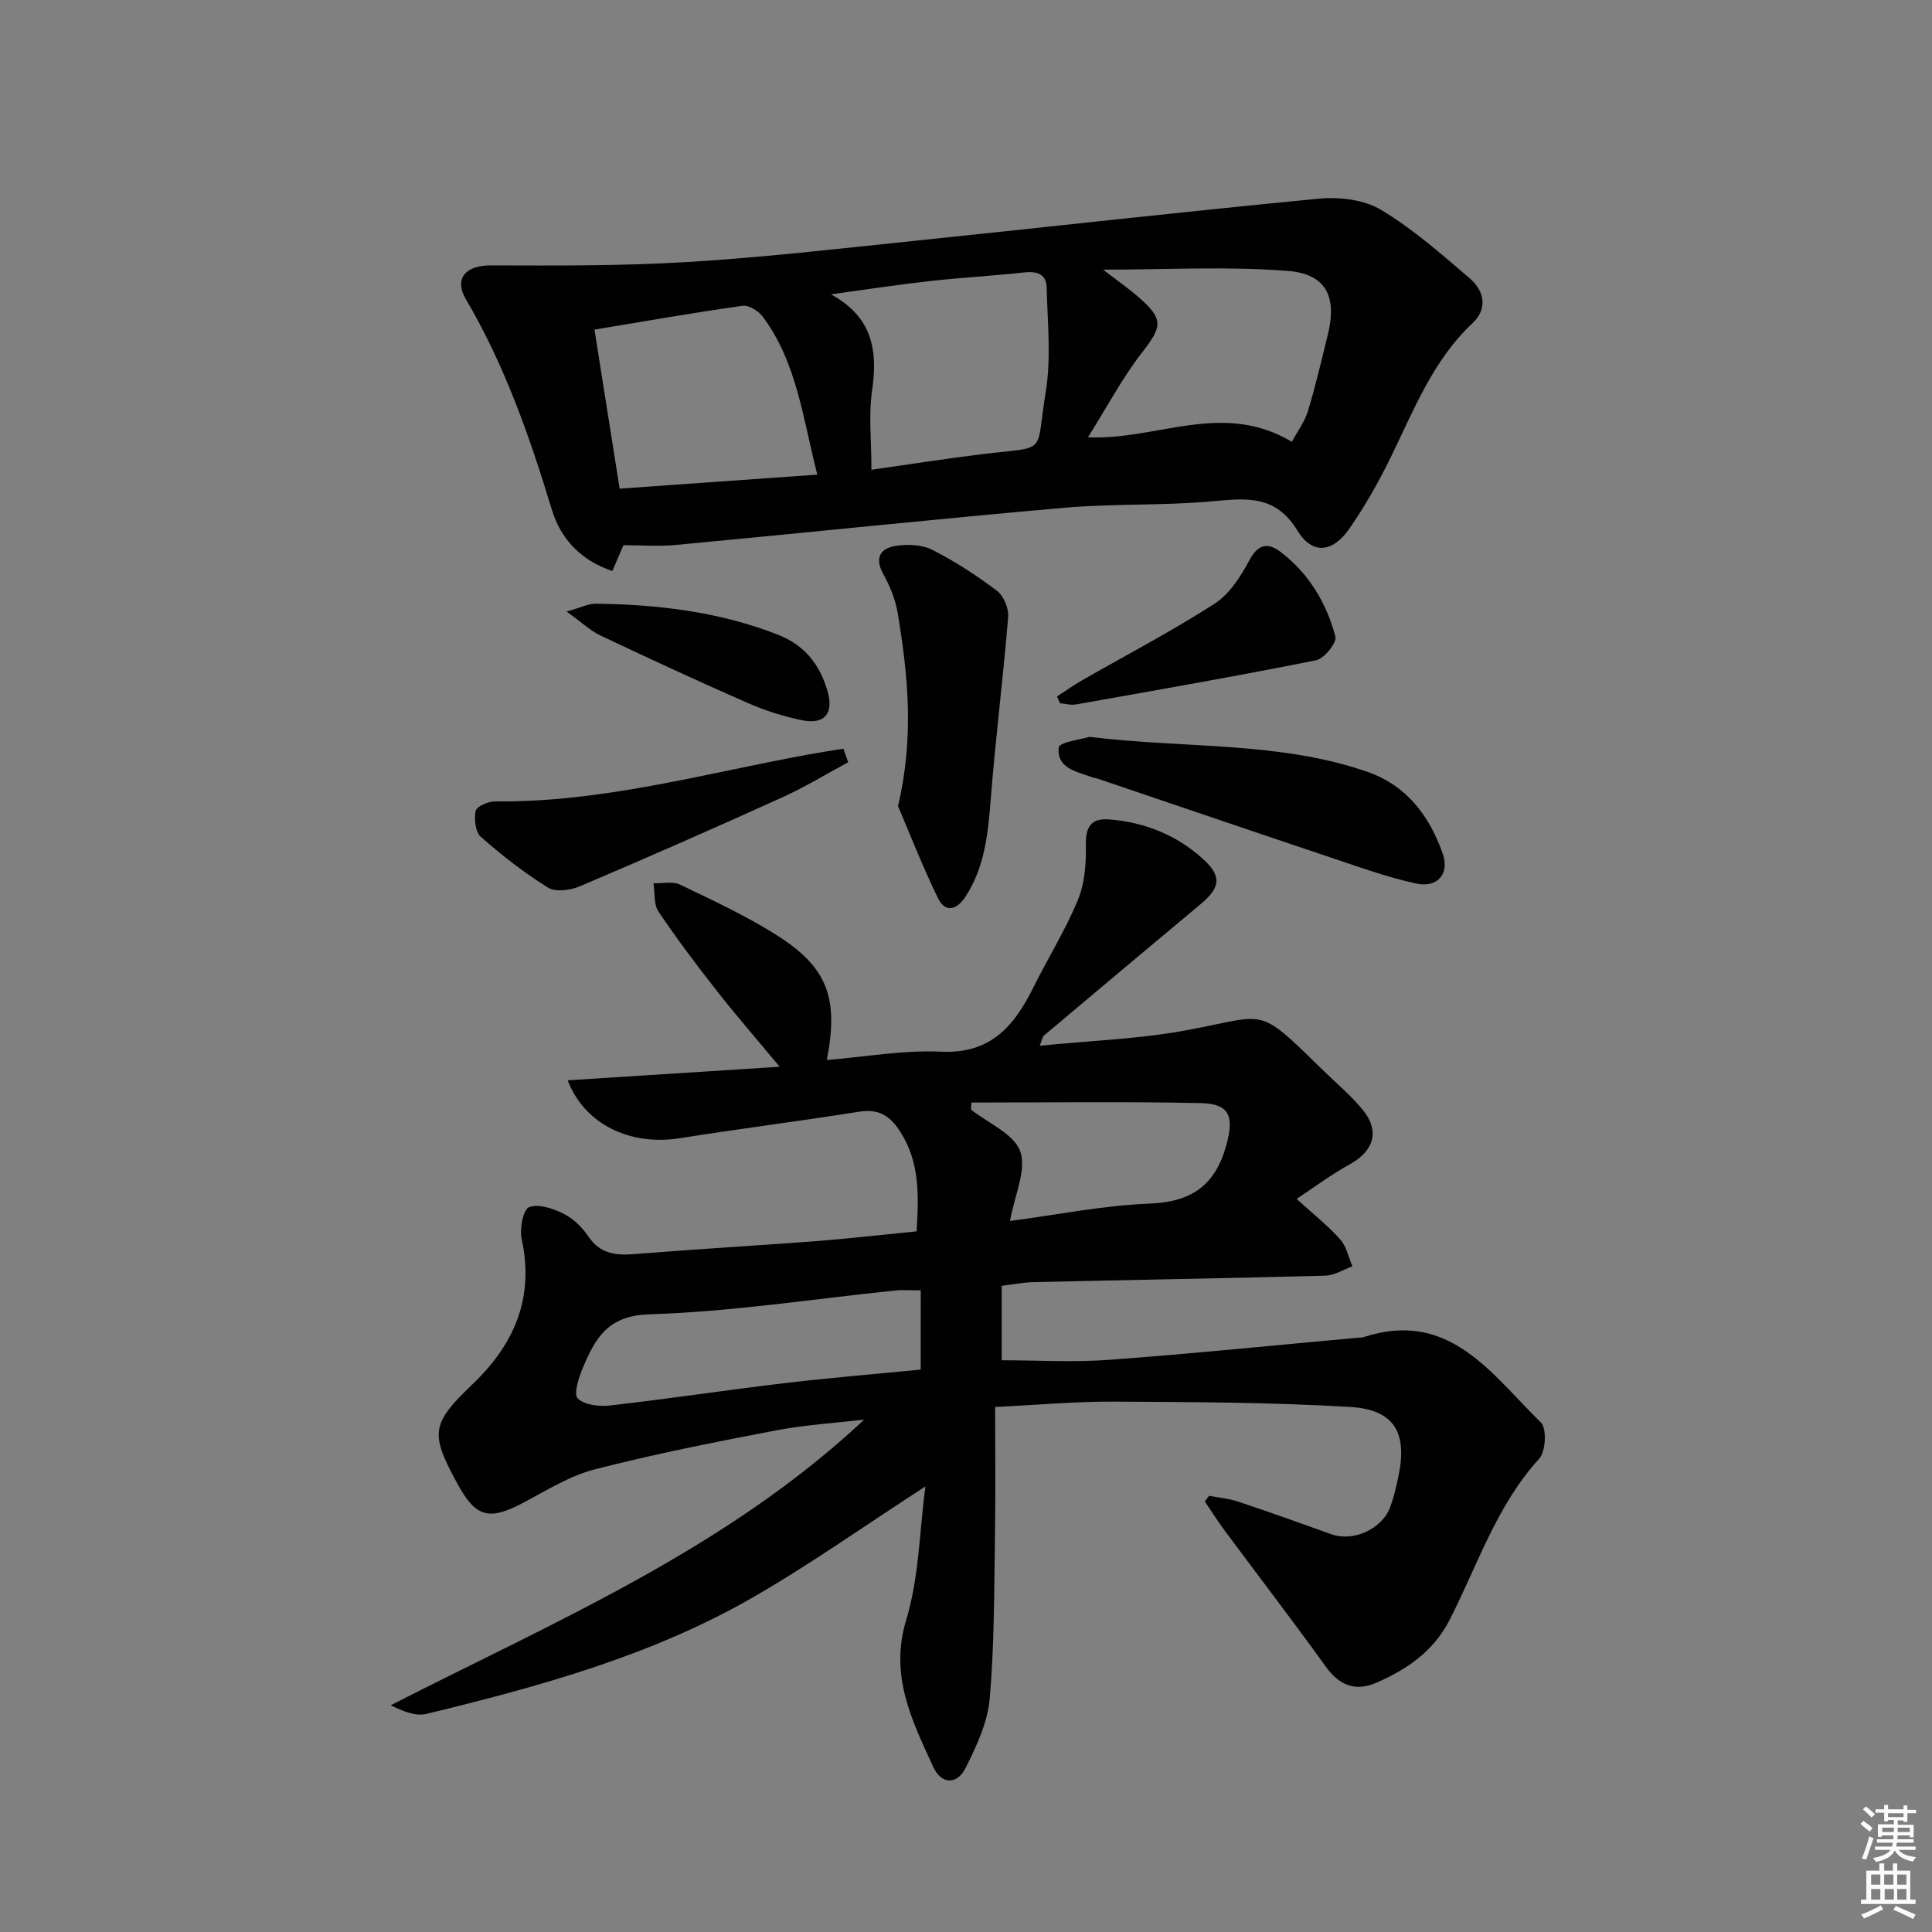 <svg enable-background="new 0 0 400 400" viewBox="0 0 400 400" xmlns="http://www.w3.org/2000/svg"><rect x="0" y="0" width="400" height="400" fill="#808080" stroke="none"/><path d="m385.2 377.6.6-.6c.6.4 1.3.9 1.9 1.5l-.6.7c-.8-.6-1.4-1.1-1.9-1.6zm.3 7.1c.6-1.4 1.1-2.9 1.5-4.5.3.1.6.3.9.4-.5 1.4-1 2.9-1.5 4.4l-.9-.2zm.2-10.1.6-.6c.7.5 1.3 1.1 1.9 1.6l-.7.7c-.6-.6-1.2-1.2-1.8-1.7zm8.4-.8h.8v.9h1.8v.7h-1.8v1.8h-.8v-.3h-1.2v.9h3.3v2.6h-.8v-.4h-2.5c0 .3 0 .6-.1.8h3.4v.7h-3.5c0 .3-.1.6-.1.8h4v.7h-3.5c.7.9 1.9 1.3 3.6 1.5-.2.2-.4.5-.6.9-1.9-.3-3.2-1.1-3.8-2.3-.5 1.1-1.8 2-3.9 2.4-.2-.3-.4-.5-.6-.8 1.9-.4 3.1-.9 3.6-1.7h-3.2v-.7h3.5c.1-.2.1-.5.2-.8h-3.3v-.7h3.4c0-.2 0-.5 0-.8h-2.4v.3h-.8v-2.6h3.3v-.9h-1.2v.3h-.8v-1.8h-1.8v-.7h1.8v-.9h.8v.9h3.2zm-4.4 5.5h2.4c0-.3 0-.6 0-.9h-2.4zm1.2-3.1h3.2v-.8h-3.2zm4.4 2.2h-2.4v.9h2.5v-.9z" fill="#fcfafa"/><path d="m389.2 385.8h.9v1.5h1.8v-1.5h.9v1.5h2.7v6h1.1v.9h-11.3v-.9h1.1v-6h2.7v-1.5zm.2 8.7.5.8c-1.2.6-2.5 1.3-4 1.9-.2-.3-.3-.6-.6-.8 1.6-.6 3-1.3 4.1-1.9zm-2-4.3h1.9v-2.1h-1.9zm0 3.1h1.9v-2.2h-1.9zm2.7-3.1h1.9v-2.1h-1.9zm.1 3.1h1.9v-2.2h-1.9zm2.3 1.3c1.4.6 2.7 1.2 4.1 1.8l-.5.9c-1.5-.7-2.8-1.4-4.1-1.9zm2.2-6.5h-1.9v2.1h1.9zm-1.9 5.2h1.9v-2.2h-1.9z" fill="#fcfafa"/><g fill="#010101"><path d="m189.77 254.94c.46-7.48.66-14.13-3.24-20.4-2.22-3.57-4.54-5.03-8.77-4.36-12.29 1.97-24.66 3.5-36.95 5.47-10.17 1.62-19.69-2.69-23.28-11.98 14.57-.93 28.77-1.84 43.89-2.81-4.67-5.62-8.95-10.54-12.97-15.66-4.21-5.36-8.32-10.82-12.12-16.47-1.01-1.5-.72-3.88-1.03-5.86 1.85.06 3.97-.46 5.49.28 6.72 3.22 13.54 6.39 19.84 10.35 10.67 6.71 13.06 13.01 10.56 25.96 8.01-.65 15.88-2.09 23.66-1.72 10.27.49 15.13-5.32 19.08-13.27 3.03-6.1 6.68-11.93 9.26-18.2 1.43-3.48 1.7-7.64 1.63-11.48-.06-3.76 1.25-5.43 4.82-5.14 7.34.58 13.92 3.21 19.41 8.17 3.92 3.54 3.68 5.9-.45 9.35-10.86 9.06-21.68 18.16-32.5 27.26-.21.17-.24.56-.84 2.08 10.4-1.04 20.31-1.38 29.96-3.13 17.31-3.14 14.76-5.44 28.38 7.9 2.85 2.79 5.96 5.37 8.49 8.43 3.68 4.46 2.37 8.61-2.7 11.39-3.7 2.02-7.1 4.59-10.94 7.12 3.52 3.21 6.52 5.57 9.03 8.39 1.3 1.45 1.71 3.69 2.52 5.57-1.87.67-3.72 1.88-5.6 1.93-20.14.54-40.28.88-60.42 1.34-2.13.05-4.24.48-6.59.77v15.41c7.4 0 14.86.45 22.24-.09 17.23-1.27 34.42-3.03 51.63-4.59.33-.03.69.01.99-.09 17.85-5.88 26.57 7.7 36.77 17.64 1.25 1.22 1.02 6.01-.34 7.5-8.87 9.73-12.77 22.1-18.58 33.43-3.32 6.47-8.85 10.25-15.21 12.99-4.21 1.82-7.56.56-10.35-3.3-6.88-9.54-14.04-18.88-21.06-28.33-1.42-1.92-2.69-3.95-4.03-5.93.29-.39.58-.78.87-1.17 2.02.39 4.12.56 6.05 1.21 6.45 2.15 12.85 4.44 19.25 6.74 4.56 1.64 10.57-1.06 12.25-5.72.73-2.02 1.22-4.15 1.66-6.26 1.89-9.06-.82-13.82-10.04-14.37-16.26-.96-32.59-1.01-48.89-1.1-7.8-.04-15.6.68-24.57 1.11 0 8.94.11 17.7-.03 26.46-.18 11.31-.11 22.66-1.09 33.92-.42 4.91-2.73 9.83-4.99 14.35-1.79 3.57-5.05 3.43-6.73-.26-4.38-9.58-9.07-18.83-5.57-30.39 2.67-8.82 2.75-18.41 3.97-27.62-12.7 8.2-24.16 16.37-36.33 23.31-20.83 11.87-43.82 18.14-66.94 23.77-2.22.54-4.81-.48-7.42-1.79 34.16-17.43 69.41-32.33 98.03-59.14-6.11.72-12.29 1.09-18.32 2.25-12.54 2.4-25.08 4.87-37.44 8.05-5.19 1.33-9.99 4.35-14.81 6.91-7.09 3.75-9.83 3.08-13.63-3.88-5.7-10.45-5.54-12.39 3.11-20.66 8.71-8.33 12.81-17.93 10.16-30.11-.46-2.09.34-6.09 1.55-6.55 1.97-.74 4.98.3 7.15 1.38 2 1 3.84 2.8 5.11 4.69 2.41 3.57 5.58 3.97 9.48 3.66 12.75-1.03 25.52-1.76 38.28-2.73 6.64-.54 13.25-1.3 20.2-1.98zm.86 12.22c-1.97 0-3.61-.14-5.22.02-16.98 1.74-33.93 4.41-50.95 4.93-8.71.27-11.22 5.03-13.79 11.08-.86 2.02-1.95 5.46-1.06 6.34 1.4 1.37 4.46 1.71 6.71 1.46 12.01-1.37 23.98-3.18 35.98-4.61 9.34-1.11 18.71-1.88 28.32-2.82.01-5.49.01-10.59.01-16.4zm18.48-14.37c9.82-1.29 19.29-3.22 28.82-3.59 8.62-.34 13.58-3.61 15.93-11.97 1.66-5.92.86-8.71-5.17-8.84-15.85-.35-31.71-.12-47.56-.12-.04.48-.07.97-.11 1.45 3.56 2.83 8.91 5.02 10.2 8.65 1.37 3.83-1.15 9.04-2.11 14.42z"/><path d="m129.08 112.88c-.7 1.61-1.4 3.26-2.3 5.34-6.5-2.18-10.68-6.63-12.5-12.61-4.59-15.13-9.75-29.93-17.82-43.65-2.56-4.35.05-7.03 5.09-7.01 13.6.04 27.23.12 40.79-.7 15.57-.94 31.1-2.74 46.63-4.35 28.06-2.9 56.09-6.09 84.17-8.77 4.2-.4 9.28.21 12.78 2.31 6.62 3.97 12.54 9.19 18.44 14.25 2.95 2.54 3.69 6.23.53 9.2-8.27 7.77-12.19 18.07-17.01 27.9-2.47 5.05-5.28 10-8.48 14.62-3.46 5.01-7.68 5.52-10.77.46-4.5-7.36-10.39-6.75-17.42-6.1-10.25.95-20.63.46-30.88 1.36-26.78 2.35-53.52 5.17-80.29 7.69-3.59.35-7.24.06-10.96.06zm51.34-15.62c8.13-1.16 15.47-2.32 22.85-3.22 13.95-1.71 11.04.41 13.23-12.85 1.16-7.05.37-14.46.2-21.7-.06-2.63-1.89-3.38-4.52-3.1-6.6.73-13.24 1.08-19.83 1.82-6.78.76-13.54 1.81-20.3 2.73 8.6 4.71 9.72 11.59 8.5 19.97-.73 5.03-.13 10.26-.13 16.35zm-57.34-29.02c1.79 11.32 3.48 22.01 5.21 32.93 14-.99 27.19-1.93 40.93-2.9-3-11.62-4.2-23.16-11.28-32.68-.88-1.19-2.9-2.46-4.19-2.28-9.99 1.4-19.92 3.15-30.67 4.93zm144.39 23.23c1.18-2.21 2.67-4.19 3.34-6.41 1.58-5.22 2.82-10.55 4.12-15.85 1.88-7.68-.29-12.47-8.23-13.11-12.44-1-25.03-.27-38.32-.27 2.86 2.2 5.26 3.86 7.44 5.77 5.16 4.53 4.77 6.04.64 11.37-4.17 5.37-7.38 11.49-11.21 17.57 14.33.65 27.78-7.67 42.22.93z"/><path d="m185.93 166.91c3.39-14.49 2.03-27.19-.04-39.83-.46-2.83-1.6-5.68-3-8.2-1.86-3.33-.66-5.32 2.44-5.84 2.48-.42 5.51-.3 7.69.8 4.71 2.38 9.2 5.31 13.41 8.5 1.38 1.04 2.44 3.63 2.3 5.4-1.02 12.51-2.6 24.97-3.59 37.49-.57 7.17-1.19 14.2-5.25 20.42-1.78 2.73-4.16 3.44-5.7.29-3.22-6.62-5.9-13.5-8.26-19.03z"/><path d="m225.56 152.56c20.1 2.44 39.3.91 57.52 7.23 8.18 2.84 12.88 9.17 15.62 16.95 1.46 4.14-1.07 7.12-5.41 6.2-5.79-1.23-11.43-3.27-17.07-5.16-16.36-5.48-32.69-11.06-49.03-16.59-.31-.11-.66-.11-.97-.23-3.2-1.21-7.49-1.82-7.02-6.2.12-1.11 4.86-1.72 6.36-2.2z"/><path d="m175.61 157.81c-4.55 2.45-8.97 5.16-13.67 7.29-13.89 6.29-27.85 12.43-41.89 18.4-1.94.82-5.01 1.25-6.57.28-4.93-3.05-9.55-6.67-13.91-10.5-1.15-1.01-1.45-3.7-1.09-5.39.19-.92 2.59-1.98 3.98-1.97 21.98.25 43.02-5.67 64.36-9.61 2.59-.48 5.19-.88 7.79-1.31.34.94.67 1.88 1 2.81z"/><path d="m218.84 144.19c1.7-1.1 3.35-2.27 5.09-3.28 9.2-5.27 18.62-10.19 27.52-15.91 3.11-2 5.45-5.68 7.25-9.06 1.78-3.35 3.86-3.6 6.32-1.75 5.91 4.44 9.6 10.6 11.46 17.6.33 1.26-2.31 4.57-3.99 4.91-16.53 3.31-33.14 6.2-49.74 9.15-1.05.19-2.19-.16-3.28-.25-.21-.47-.42-.94-.63-1.41z"/><path d="m117.3 126.61c3.09-.86 4.56-1.64 6.01-1.62 12.86.15 25.49 1.65 37.62 6.36 5.68 2.2 8.82 6.23 10.42 11.81 1.3 4.53-.62 6.91-5.29 5.96-3.88-.79-7.74-2.03-11.36-3.62-10.19-4.47-20.29-9.15-30.35-13.91-2.1-.99-3.86-2.69-7.05-4.98z"/></g></svg>